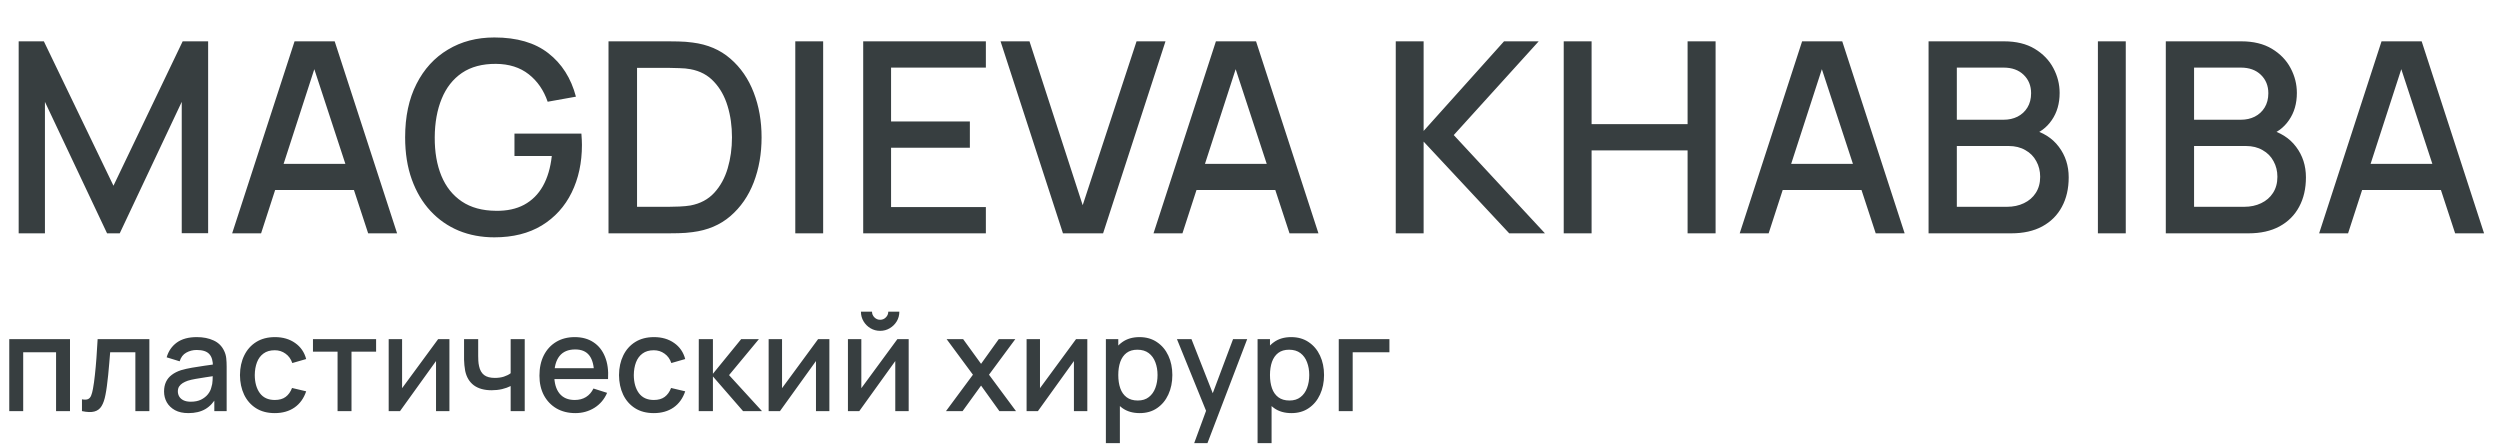 <svg width="225" height="40" viewBox="0 0 225 40" fill="none" xmlns="http://www.w3.org/2000/svg">
<path d="M1.68 21V3.72H3.948L10.212 16.716L16.44 3.72H18.732V20.988H16.356V9.168L10.776 21H9.636L4.044 9.168V21H1.68ZM20.894 21L26.51 3.72H30.122L35.738 21H33.134L27.962 5.232H28.61L23.498 21H20.894ZM23.81 17.1V14.748H32.834V17.1H23.81ZM44.49 21.36C43.33 21.36 42.262 21.16 41.286 20.76C40.31 20.352 39.462 19.76 38.742 18.984C38.022 18.208 37.462 17.264 37.062 16.152C36.662 15.04 36.462 13.776 36.462 12.36C36.462 10.496 36.802 8.896 37.482 7.56C38.162 6.216 39.106 5.184 40.314 4.464C41.522 3.736 42.914 3.372 44.49 3.372C46.522 3.372 48.142 3.844 49.35 4.788C50.566 5.732 51.394 7.036 51.834 8.7L49.29 9.156C48.938 8.124 48.37 7.3 47.586 6.684C46.802 6.068 45.818 5.756 44.634 5.748C43.41 5.74 42.39 6.012 41.574 6.564C40.766 7.116 40.158 7.892 39.75 8.892C39.342 9.884 39.134 11.04 39.126 12.36C39.118 13.68 39.318 14.836 39.726 15.828C40.134 16.812 40.746 17.58 41.562 18.132C42.386 18.684 43.41 18.964 44.634 18.972C45.618 18.988 46.462 18.808 47.166 18.432C47.878 18.048 48.442 17.488 48.858 16.752C49.274 16.016 49.542 15.112 49.662 14.04H46.302V12.024H52.326C52.342 12.168 52.354 12.36 52.362 12.6C52.37 12.832 52.374 12.98 52.374 13.044C52.374 14.644 52.066 16.072 51.45 17.328C50.834 18.584 49.938 19.572 48.762 20.292C47.586 21.004 46.162 21.36 44.49 21.36ZM54.766 21V3.72H60.178C60.338 3.72 60.634 3.724 61.066 3.732C61.506 3.74 61.926 3.772 62.326 3.828C63.678 3.996 64.814 4.48 65.734 5.28C66.662 6.08 67.362 7.096 67.834 8.328C68.306 9.552 68.542 10.896 68.542 12.36C68.542 13.832 68.306 15.184 67.834 16.416C67.362 17.64 66.662 18.652 65.734 19.452C64.814 20.244 63.678 20.724 62.326 20.892C61.926 20.948 61.506 20.98 61.066 20.988C60.634 20.996 60.338 21 60.178 21H54.766ZM57.334 18.612H60.178C60.45 18.612 60.774 18.604 61.15 18.588C61.526 18.572 61.858 18.54 62.146 18.492C63.026 18.324 63.738 17.944 64.282 17.352C64.834 16.752 65.238 16.016 65.494 15.144C65.75 14.272 65.878 13.344 65.878 12.36C65.878 11.344 65.746 10.404 65.482 9.54C65.218 8.668 64.81 7.94 64.258 7.356C63.714 6.764 63.01 6.388 62.146 6.228C61.858 6.172 61.522 6.14 61.138 6.132C60.762 6.116 60.442 6.108 60.178 6.108H57.334V18.612ZM71.576 21V3.72H74.084V21H71.576ZM77.688 21V3.72H88.728V6.084H80.196V10.932H87.288V13.296H80.196V18.636H88.728V21H77.688ZM95.666 21L90.05 3.72H92.654L97.442 18.468L102.29 3.72H104.894L99.278 21H95.666ZM103.816 21L109.432 3.72H113.044L118.66 21H116.056L110.884 5.232H111.532L106.42 21H103.816ZM106.732 17.1V14.748H115.756V17.1H106.732ZM125.618 21V3.72H128.126V11.784L135.362 3.72H138.482L130.838 12.156L139.046 21H135.83L128.126 12.744V21H125.618ZM140.735 21V3.72H143.243V11.172H151.883V3.72H154.403V21H151.883V13.536H143.243V21H140.735ZM156.574 21L162.19 3.72H165.802L171.418 21H168.814L163.642 5.232H164.29L159.178 21H156.574ZM159.49 17.1V14.748H168.514V17.1H159.49ZM173.571 21V3.72H180.363C181.459 3.72 182.379 3.944 183.123 4.392C183.867 4.84 184.427 5.42 184.803 6.132C185.179 6.836 185.367 7.58 185.367 8.364C185.367 9.316 185.131 10.132 184.659 10.812C184.195 11.492 183.567 11.956 182.775 12.204L182.751 11.616C183.855 11.888 184.703 12.42 185.295 13.212C185.887 13.996 186.183 14.912 186.183 15.96C186.183 16.976 185.979 17.86 185.571 18.612C185.171 19.364 184.583 19.952 183.807 20.376C183.039 20.792 182.107 21 181.011 21H173.571ZM176.115 18.612H180.627C181.195 18.612 181.703 18.504 182.151 18.288C182.607 18.072 182.963 17.764 183.219 17.364C183.483 16.956 183.615 16.472 183.615 15.912C183.615 15.392 183.499 14.924 183.267 14.508C183.043 14.084 182.715 13.752 182.283 13.512C181.859 13.264 181.359 13.14 180.783 13.14H176.115V18.612ZM176.115 10.776H180.327C180.791 10.776 181.207 10.684 181.575 10.5C181.951 10.308 182.247 10.036 182.463 9.684C182.687 9.324 182.799 8.892 182.799 8.388C182.799 7.716 182.575 7.164 182.127 6.732C181.679 6.3 181.079 6.084 180.327 6.084H176.115V10.776ZM188.811 21V3.72H191.319V21H188.811ZM194.922 21V3.72H201.714C202.81 3.72 203.73 3.944 204.474 4.392C205.218 4.84 205.778 5.42 206.154 6.132C206.53 6.836 206.718 7.58 206.718 8.364C206.718 9.316 206.482 10.132 206.01 10.812C205.546 11.492 204.918 11.956 204.126 12.204L204.102 11.616C205.206 11.888 206.054 12.42 206.646 13.212C207.238 13.996 207.534 14.912 207.534 15.96C207.534 16.976 207.33 17.86 206.922 18.612C206.522 19.364 205.934 19.952 205.158 20.376C204.39 20.792 203.458 21 202.362 21H194.922ZM197.466 18.612H201.978C202.546 18.612 203.054 18.504 203.502 18.288C203.958 18.072 204.314 17.764 204.57 17.364C204.834 16.956 204.966 16.472 204.966 15.912C204.966 15.392 204.85 14.924 204.618 14.508C204.394 14.084 204.066 13.752 203.634 13.512C203.21 13.264 202.71 13.14 202.134 13.14H197.466V18.612ZM197.466 10.776H201.678C202.142 10.776 202.558 10.684 202.926 10.5C203.302 10.308 203.598 10.036 203.814 9.684C204.038 9.324 204.15 8.892 204.15 8.388C204.15 7.716 203.926 7.164 203.478 6.732C203.03 6.3 202.43 6.084 201.678 6.084H197.466V10.776ZM208.722 21L214.338 3.72H217.95L223.566 21H220.962L215.79 5.232H216.438L211.326 21H208.722ZM211.638 17.1V14.748H220.662V17.1H211.638Z" fill="#373E40"/>
<path d="M0.834 37V30.52H6.3V37H5.046V31.702H2.088V37H0.834ZM7.377 37V35.938C7.617 35.982 7.799 35.976 7.923 35.92C8.051 35.86 8.145 35.752 8.205 35.596C8.269 35.44 8.323 35.238 8.367 34.99C8.435 34.626 8.493 34.212 8.541 33.748C8.593 33.28 8.639 32.774 8.679 32.23C8.719 31.686 8.755 31.116 8.787 30.52H13.443V37H12.183V31.702H9.915C9.891 32.018 9.863 32.354 9.831 32.71C9.803 33.062 9.771 33.412 9.735 33.76C9.699 34.108 9.661 34.434 9.621 34.738C9.581 35.042 9.539 35.302 9.495 35.518C9.415 35.95 9.297 36.294 9.141 36.55C8.989 36.802 8.773 36.964 8.493 37.036C8.213 37.112 7.841 37.1 7.377 37ZM16.955 37.18C16.475 37.18 16.073 37.092 15.749 36.916C15.425 36.736 15.179 36.5 15.011 36.208C14.847 35.912 14.765 35.588 14.765 35.236C14.765 34.908 14.823 34.62 14.939 34.372C15.055 34.124 15.227 33.914 15.455 33.742C15.683 33.566 15.963 33.424 16.295 33.316C16.583 33.232 16.909 33.158 17.273 33.094C17.637 33.03 18.019 32.97 18.419 32.914C18.823 32.858 19.223 32.802 19.619 32.746L19.163 32.998C19.171 32.49 19.063 32.114 18.839 31.87C18.619 31.622 18.239 31.498 17.699 31.498C17.359 31.498 17.047 31.578 16.763 31.738C16.479 31.894 16.281 32.154 16.169 32.518L14.999 32.158C15.159 31.602 15.463 31.16 15.911 30.832C16.363 30.504 16.963 30.34 17.711 30.34C18.291 30.34 18.795 30.44 19.223 30.64C19.655 30.836 19.971 31.148 20.171 31.576C20.275 31.788 20.339 32.012 20.363 32.248C20.387 32.484 20.399 32.738 20.399 33.01V37H19.289V35.518L19.505 35.71C19.237 36.206 18.895 36.576 18.479 36.82C18.067 37.06 17.559 37.18 16.955 37.18ZM17.177 36.154C17.533 36.154 17.839 36.092 18.095 35.968C18.351 35.84 18.557 35.678 18.713 35.482C18.869 35.286 18.971 35.082 19.019 34.87C19.087 34.678 19.125 34.462 19.133 34.222C19.145 33.982 19.151 33.79 19.151 33.646L19.559 33.796C19.163 33.856 18.803 33.91 18.479 33.958C18.155 34.006 17.861 34.054 17.597 34.102C17.337 34.146 17.105 34.2 16.901 34.264C16.729 34.324 16.575 34.396 16.439 34.48C16.307 34.564 16.201 34.666 16.121 34.786C16.045 34.906 16.007 35.052 16.007 35.224C16.007 35.392 16.049 35.548 16.133 35.692C16.217 35.832 16.345 35.944 16.517 36.028C16.689 36.112 16.909 36.154 17.177 36.154ZM24.729 37.18C24.065 37.18 23.501 37.032 23.037 36.736C22.573 36.44 22.217 36.034 21.969 35.518C21.725 35.002 21.601 34.416 21.597 33.76C21.601 33.092 21.729 32.502 21.981 31.99C22.233 31.474 22.593 31.07 23.061 30.778C23.529 30.486 24.091 30.34 24.747 30.34C25.455 30.34 26.059 30.516 26.559 30.868C27.063 31.22 27.395 31.702 27.555 32.314L26.307 32.674C26.183 32.31 25.979 32.028 25.695 31.828C25.415 31.624 25.093 31.522 24.729 31.522C24.317 31.522 23.979 31.62 23.715 31.816C23.451 32.008 23.255 32.272 23.127 32.608C22.999 32.944 22.933 33.328 22.929 33.76C22.933 34.428 23.085 34.968 23.385 35.38C23.689 35.792 24.137 35.998 24.729 35.998C25.133 35.998 25.459 35.906 25.707 35.722C25.959 35.534 26.151 35.266 26.283 34.918L27.555 35.218C27.343 35.85 26.993 36.336 26.505 36.676C26.017 37.012 25.425 37.18 24.729 37.18ZM30.381 37V31.648H28.167V30.52H33.849V31.648H31.635V37H30.381ZM40.448 30.52V37H39.242V32.494L36.002 37H34.982V30.52H36.188V34.936L39.434 30.52H40.448ZM45.959 37V34.744C45.739 34.856 45.481 34.948 45.185 35.02C44.889 35.088 44.577 35.122 44.249 35.122C43.585 35.122 43.051 34.974 42.647 34.678C42.247 34.378 41.987 33.946 41.867 33.382C41.835 33.214 41.811 33.042 41.795 32.866C41.779 32.686 41.769 32.522 41.765 32.374C41.765 32.226 41.765 32.116 41.765 32.044V30.52H43.037V32.044C43.037 32.148 43.041 32.286 43.049 32.458C43.057 32.626 43.079 32.79 43.115 32.95C43.191 33.31 43.343 33.578 43.571 33.754C43.799 33.926 44.121 34.012 44.537 34.012C44.837 34.012 45.107 33.974 45.347 33.898C45.591 33.818 45.795 33.716 45.959 33.592V30.52H47.225V37H45.959ZM51.784 37.18C51.14 37.18 50.574 37.04 50.086 36.76C49.602 36.476 49.224 36.082 48.952 35.578C48.684 35.07 48.55 34.482 48.55 33.814C48.55 33.106 48.682 32.492 48.946 31.972C49.214 31.452 49.586 31.05 50.062 30.766C50.538 30.482 51.092 30.34 51.724 30.34C52.384 30.34 52.946 30.494 53.41 30.802C53.874 31.106 54.22 31.54 54.448 32.104C54.68 32.668 54.772 33.338 54.724 34.114H53.47V33.658C53.462 32.906 53.318 32.35 53.038 31.99C52.762 31.63 52.34 31.45 51.772 31.45C51.144 31.45 50.672 31.648 50.356 32.044C50.04 32.44 49.882 33.012 49.882 33.76C49.882 34.472 50.04 35.024 50.356 35.416C50.672 35.804 51.128 35.998 51.724 35.998C52.116 35.998 52.454 35.91 52.738 35.734C53.026 35.554 53.25 35.298 53.41 34.966L54.64 35.356C54.388 35.936 54.006 36.386 53.494 36.706C52.982 37.022 52.412 37.18 51.784 37.18ZM49.474 34.114V33.136H54.1V34.114H49.474ZM58.843 37.18C58.178 37.18 57.614 37.032 57.151 36.736C56.687 36.44 56.331 36.034 56.083 35.518C55.839 35.002 55.715 34.416 55.711 33.76C55.715 33.092 55.843 32.502 56.094 31.99C56.346 31.474 56.706 31.07 57.175 30.778C57.642 30.486 58.205 30.34 58.861 30.34C59.569 30.34 60.172 30.516 60.672 30.868C61.176 31.22 61.508 31.702 61.669 32.314L60.42 32.674C60.297 32.31 60.093 32.028 59.809 31.828C59.529 31.624 59.206 31.522 58.843 31.522C58.431 31.522 58.093 31.62 57.828 31.816C57.565 32.008 57.368 32.272 57.24 32.608C57.112 32.944 57.047 33.328 57.042 33.76C57.047 34.428 57.199 34.968 57.498 35.38C57.803 35.792 58.251 35.998 58.843 35.998C59.246 35.998 59.572 35.906 59.821 35.722C60.072 35.534 60.264 35.266 60.397 34.918L61.669 35.218C61.456 35.85 61.106 36.336 60.618 36.676C60.13 37.012 59.538 37.18 58.843 37.18ZM62.885 37L62.891 30.52H64.163V33.64L66.707 30.52H68.303L65.615 33.76L68.579 37H66.875L64.163 33.88V37H62.885ZM74.644 30.52V37H73.438V32.494L70.198 37H69.178V30.52H70.384V34.936L73.63 30.52H74.644ZM79.213 29.776C78.897 29.776 78.606 29.698 78.343 29.542C78.082 29.386 77.874 29.178 77.719 28.918C77.562 28.658 77.484 28.368 77.484 28.048H78.481C78.481 28.248 78.552 28.42 78.697 28.564C78.841 28.708 79.013 28.78 79.213 28.78C79.416 28.78 79.588 28.708 79.728 28.564C79.873 28.42 79.945 28.248 79.945 28.048H80.941C80.941 28.368 80.862 28.658 80.707 28.918C80.55 29.178 80.341 29.386 80.076 29.542C79.817 29.698 79.528 29.776 79.213 29.776ZM81.781 30.52V37H80.575V32.494L77.335 37H76.314V30.52H77.52V34.936L80.766 30.52H81.781ZM85.139 37L87.564 33.724L85.194 30.52H86.681L88.296 32.746L89.891 30.52H91.379L89.01 33.724L91.439 37H89.945L88.296 34.702L86.633 37H85.139ZM97.859 30.52V37H96.653V32.494L93.413 37H92.393V30.52H93.599V34.936L96.845 30.52H97.859ZM102.577 37.18C101.957 37.18 101.437 37.03 101.017 36.73C100.597 36.426 100.279 36.016 100.063 35.5C99.847 34.984 99.739 34.402 99.739 33.754C99.739 33.106 99.845 32.524 100.057 32.008C100.273 31.492 100.589 31.086 101.005 30.79C101.425 30.49 101.941 30.34 102.553 30.34C103.161 30.34 103.685 30.49 104.125 30.79C104.569 31.086 104.911 31.492 105.151 32.008C105.391 32.52 105.511 33.102 105.511 33.754C105.511 34.402 105.391 34.986 105.151 35.506C104.915 36.022 104.577 36.43 104.137 36.73C103.701 37.03 103.181 37.18 102.577 37.18ZM99.529 39.88V30.52H100.645V35.182H100.789V39.88H99.529ZM102.403 36.046C102.803 36.046 103.133 35.944 103.393 35.74C103.657 35.536 103.853 35.262 103.981 34.918C104.113 34.57 104.179 34.182 104.179 33.754C104.179 33.33 104.113 32.946 103.981 32.602C103.853 32.258 103.655 31.984 103.387 31.78C103.119 31.576 102.777 31.474 102.361 31.474C101.969 31.474 101.645 31.57 101.389 31.762C101.137 31.954 100.949 32.222 100.825 32.566C100.705 32.91 100.645 33.306 100.645 33.754C100.645 34.202 100.705 34.598 100.825 34.942C100.945 35.286 101.135 35.556 101.395 35.752C101.655 35.948 101.991 36.046 102.403 36.046ZM107.478 39.88L108.732 36.466L108.75 37.474L105.924 30.52H107.232L109.344 35.89H108.96L110.976 30.52H112.248L108.672 39.88H107.478ZM116.23 37.18C115.61 37.18 115.09 37.03 114.67 36.73C114.25 36.426 113.932 36.016 113.716 35.5C113.5 34.984 113.392 34.402 113.392 33.754C113.392 33.106 113.498 32.524 113.71 32.008C113.926 31.492 114.242 31.086 114.658 30.79C115.078 30.49 115.594 30.34 116.206 30.34C116.814 30.34 117.338 30.49 117.778 30.79C118.222 31.086 118.564 31.492 118.804 32.008C119.044 32.52 119.164 33.102 119.164 33.754C119.164 34.402 119.044 34.986 118.804 35.506C118.568 36.022 118.23 36.43 117.79 36.73C117.354 37.03 116.834 37.18 116.23 37.18ZM113.182 39.88V30.52H114.298V35.182H114.442V39.88H113.182ZM116.056 36.046C116.456 36.046 116.786 35.944 117.046 35.74C117.31 35.536 117.506 35.262 117.634 34.918C117.766 34.57 117.832 34.182 117.832 33.754C117.832 33.33 117.766 32.946 117.634 32.602C117.506 32.258 117.308 31.984 117.04 31.78C116.772 31.576 116.43 31.474 116.014 31.474C115.622 31.474 115.298 31.57 115.042 31.762C114.79 31.954 114.602 32.222 114.478 32.566C114.358 32.91 114.298 33.306 114.298 33.754C114.298 34.202 114.358 34.598 114.478 34.942C114.598 35.286 114.788 35.556 115.048 35.752C115.308 35.948 115.644 36.046 116.056 36.046ZM120.488 37V30.52H125.048V31.702H121.742V37H120.488Z" fill="#373E40"/>
</svg>
